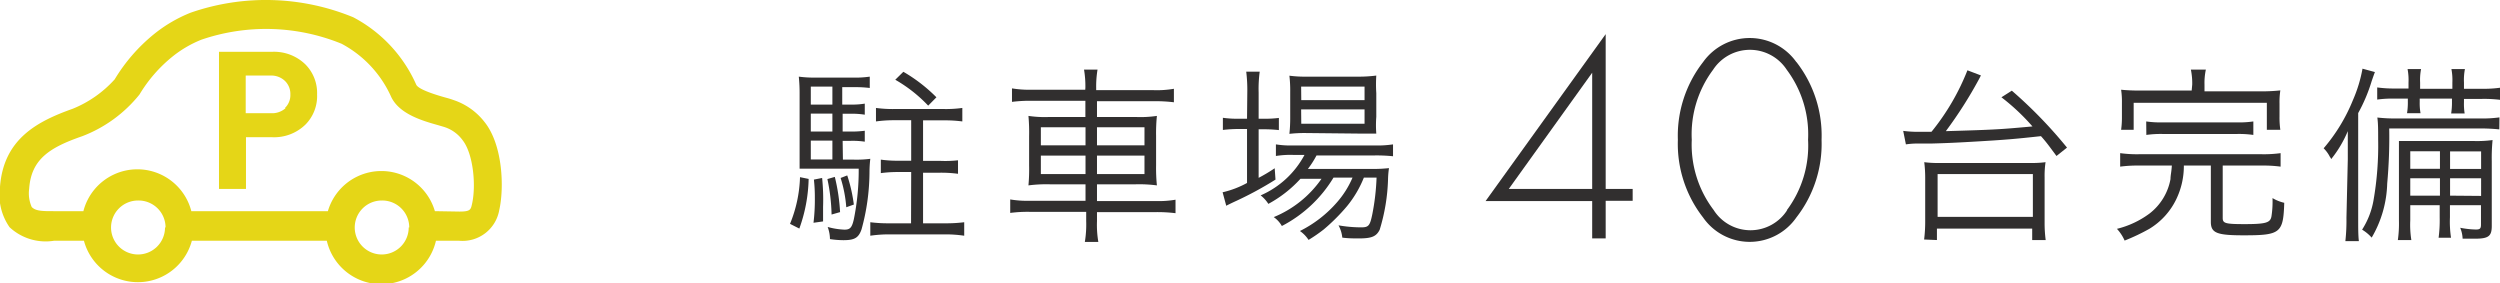 <svg xmlns="http://www.w3.org/2000/svg" viewBox="0 0 185.28 21.01"><defs><style>.cls-1{fill:#312f2f;}.cls-2{fill:#e5d617;}</style></defs><title>f_parking</title><g id="レイヤー_2" data-name="レイヤー 2"><g id="スライス"><path class="cls-1" d="M59.93,13.26a11.5,11.5,0,0,1-.69,3.68l-.69-.35a9.86,9.86,0,0,0,.74-3.46Zm2.54-1.43h.8a7.91,7.91,0,0,0,1.23-.06,8.88,8.88,0,0,0-.06.94A16.18,16.18,0,0,1,63.85,17c-.22.63-.52.8-1.34.8a6.85,6.85,0,0,1-1-.08,2.67,2.67,0,0,0-.17-.9,5.36,5.36,0,0,0,1.25.2c.41,0,.55-.15.69-.77a18.22,18.22,0,0,0,.36-3.75H60.32c-.39,0-.7,0-1.06,0,0-.34,0-.84,0-1.32V7a12,12,0,0,0-.06-1.32,8.49,8.49,0,0,0,1.29.07h2.7a7.57,7.57,0,0,0,1.27-.07v.84a8.34,8.34,0,0,0-1.13-.06h-.91V7.75H63a5.79,5.79,0,0,0,1.09-.07V8.5A6.07,6.07,0,0,0,63,8.43h-.55V9.75H63a7.69,7.69,0,0,0,1.09-.06v.81A6,6,0,0,0,63,10.44h-.55Zm-.78-5.41h-1.6V7.75h1.6Zm0,2h-1.6V9.75h1.6Zm-1.6,2v1.4h1.6v-1.4Zm.84,2.77A15.94,15.94,0,0,1,61,15.32c0,.43,0,.6,0,1.09l-.71.1a14.34,14.34,0,0,0,.1-1.86,11.73,11.73,0,0,0-.07-1.34Zm.94-.08a14,14,0,0,1,.39,2.61l-.63.18a13.94,13.94,0,0,0-.31-2.63Zm.92-.11a11.53,11.53,0,0,1,.49,2.16l-.56.2a9.65,9.65,0,0,0-.42-2.17Zm4.74-.25h-.91a9.22,9.22,0,0,0-1.34.08v-1a8.57,8.57,0,0,0,1.34.08h.91v-3H66.29A9.77,9.77,0,0,0,64.92,9V8a9.37,9.37,0,0,0,1.37.08h3.66A8.87,8.87,0,0,0,71.32,8V9a9.78,9.78,0,0,0-1.37-.08H68.41v3h1.22A8.73,8.73,0,0,0,71,11.88v1a9.39,9.39,0,0,0-1.35-.08H68.41v3.75H70a11,11,0,0,0,1.46-.08v1a9.52,9.52,0,0,0-1.46-.1H65.94a9.45,9.45,0,0,0-1.44.1v-1a10.75,10.75,0,0,0,1.44.08h1.58Zm1.26-4.92a10.58,10.58,0,0,0-2.44-1.92l.6-.59A11.73,11.73,0,0,1,69.4,7.21Z" transform="translate(0 0)"/><path class="cls-1" d="M80.44,6.5a7.41,7.41,0,0,0-.1-1.34h1a7.62,7.62,0,0,0-.1,1.34v.18h4.2A7.36,7.36,0,0,0,87,6.58v1a11.18,11.18,0,0,0-1.44-.08H81.3V8.67h2.86a8.44,8.44,0,0,0,1.58-.08,12.82,12.82,0,0,0-.06,1.47v2.2a13,13,0,0,0,.06,1.48,10.07,10.07,0,0,0-1.6-.08H81.3V14.9h4.36a7.27,7.27,0,0,0,1.46-.1v1a11,11,0,0,0-1.46-.08H81.3v.67a7.46,7.46,0,0,0,.1,1.54h-1a7.94,7.94,0,0,0,.1-1.54V15.7H76.3a10,10,0,0,0-1.43.08v-1a7.33,7.33,0,0,0,1.43.1h4.15V13.66H77.84a10.35,10.35,0,0,0-1.62.08,13.09,13.09,0,0,0,.05-1.48V10.1a13.66,13.66,0,0,0-.05-1.51,8.18,8.18,0,0,0,1.55.08h2.67V7.47h-4A10.3,10.3,0,0,0,75,7.55v-1a7.79,7.79,0,0,0,1.43.1h4ZM77.14,9.43v1.34h3.31V9.43Zm0,2.1V12.9h3.31V11.53Zm7.68-.76V9.43H81.3v1.34Zm0,2.13V11.53H81.3V12.9Z" transform="translate(0 0)"/><path class="cls-1" d="M92.44,6.85a11.17,11.17,0,0,0-.08-1.54h1a9.52,9.52,0,0,0-.08,1.55V8.8h.34a8.25,8.25,0,0,0,1.16-.06v.9a11,11,0,0,0-1.16-.06h-.34v3.6a12.36,12.36,0,0,0,1.19-.71l.06.84a25.81,25.81,0,0,1-2.91,1.58c-.22.1-.62.29-.74.36l-.27-1a7,7,0,0,0,1.81-.69v-4h-.6a10.1,10.1,0,0,0-1.19.07V8.73a7.87,7.87,0,0,0,1.22.07h.57Zm3.94,6.4A9,9,0,0,1,94,15.11a2.5,2.5,0,0,0-.57-.63,6.72,6.72,0,0,0,3.25-3h-.86a6.79,6.79,0,0,0-1.26.08V10.7a6.82,6.82,0,0,0,1.29.08h6a7.88,7.88,0,0,0,1.39-.08v.88a12,12,0,0,0-1.39-.06H97.57a6.9,6.9,0,0,1-.64,1h4.64a10.9,10.9,0,0,0,1.37-.06,6.76,6.76,0,0,0-.07.83,14,14,0,0,1-.62,3.74c-.25.5-.6.64-1.55.64-.32,0-.79,0-1.22-.06a2.39,2.39,0,0,0-.28-.91,9.75,9.75,0,0,0,1.67.15c.56,0,.66-.11.84-1a17.07,17.07,0,0,0,.31-2.69h-.94a8.07,8.07,0,0,1-1.25,2.12,14.28,14.28,0,0,1-1.72,1.72,11.3,11.3,0,0,1-1.13.78,2.39,2.39,0,0,0-.64-.66,8.9,8.9,0,0,0,2.75-2.13,6.84,6.84,0,0,0,1.15-1.83H98.83A9.65,9.65,0,0,1,95,16.75a2,2,0,0,0-.6-.66,8,8,0,0,0,3.54-2.84Zm.45-3.39a9.9,9.9,0,0,0-1.27.06,10.81,10.81,0,0,0,.06-1.26V6.84a9.46,9.46,0,0,0-.06-1.23,9,9,0,0,0,1.34.07h3.66A10.17,10.17,0,0,0,102,5.6,10,10,0,0,0,102,6.9V8.66A8.1,8.1,0,0,0,102,9.9c-.31,0-.74,0-1.29,0Zm-.39-2.44h4.69v-1H96.43Zm0,1.75h4.69V8.11H96.43Z" transform="translate(0 0)"/><path class="cls-1" d="M119,14h2v.88h-2v2.79h-1V14.9h-7.9L119,2.53Zm-1,0V5.39L111.82,14Z" transform="translate(0 0)"/><path class="cls-1" d="M133.14,4.6A8.87,8.87,0,0,1,135,10.36a8.87,8.87,0,0,1-1.87,5.76,4.21,4.21,0,0,1-6.91,0,8.87,8.87,0,0,1-1.87-5.76,8.87,8.87,0,0,1,1.87-5.76,4.24,4.24,0,0,1,6.91,0Zm-.73,11A8,8,0,0,0,134,10.36a8,8,0,0,0-1.58-5.19,3.26,3.26,0,0,0-5.46,0,8,8,0,0,0-1.58,5.19A8,8,0,0,0,127,15.56a3.23,3.23,0,0,0,5.46,0Z" transform="translate(0 0)"/><path class="cls-1" d="M143.16,9.75a17.17,17.17,0,0,0,2.65-4.54l1,.38-.15.29a31.44,31.44,0,0,1-2.45,3.84c3.74-.11,4-.13,6.42-.35a15.76,15.76,0,0,0-2.3-2.16l.77-.49a33.55,33.55,0,0,1,4.09,4.22l-.78.62c-.55-.74-.73-1-1.15-1.47-1.92.21-2.58.27-5,.41-1.37.08-2.09.11-3.19.14l-1.16,0a6.19,6.19,0,0,0-.66.06l-.2-1a8.39,8.39,0,0,0,1.08.07h1Zm-.56,8a10.38,10.38,0,0,0,.08-1.3V13.14a9.23,9.23,0,0,0-.07-1.12,7.79,7.79,0,0,0,1.11.06h6.77a7.88,7.88,0,0,0,1.11-.06,6.91,6.91,0,0,0-.07,1.12v3.35a9.6,9.6,0,0,0,.08,1.3h-1v-.85h-7.06v.85Zm1-1.68h7.06V12.9h-7.06Z" transform="translate(0 0)"/><path class="cls-1" d="M158.53,12.27a9.66,9.66,0,0,0-1.4.08v-1a9.14,9.14,0,0,0,1.4.08h9.09a9.14,9.14,0,0,0,1.4-.08v1a9.53,9.53,0,0,0-1.4-.08h-2.89v3.89c0,.39.2.45,1.61.45,1.58,0,1.91-.1,2-.56a7.16,7.16,0,0,0,.08-1.37,3,3,0,0,0,.87.35c-.07,2.24-.28,2.41-3,2.41-2,0-2.44-.17-2.44-1V12.27h-2a5.67,5.67,0,0,1-.56,2.49,5.2,5.2,0,0,1-2,2.2,14.8,14.8,0,0,1-1.83.87,3.12,3.12,0,0,0-.57-.87,6.74,6.74,0,0,0,2.41-1.13,4.16,4.16,0,0,0,1.56-2.56c0-.29.07-.5.1-1Zm3.94-6a5,5,0,0,0-.1-1.11h1.11a4.66,4.66,0,0,0-.1,1.11v.5h4.17A13,13,0,0,0,169,6.7a5.87,5.87,0,0,0-.06,1v.92a6.36,6.36,0,0,0,.06,1H168v-2h-9.87v2h-.93a6.59,6.59,0,0,0,.06-1V7.65a6.09,6.09,0,0,0-.06-1,13.34,13.34,0,0,0,1.42.06h3.81ZM159.06,9a7.3,7.3,0,0,0,1.23.07h5.46A7.32,7.32,0,0,0,167,9V10a7.53,7.53,0,0,0-1.23-.07H160.3a7.53,7.53,0,0,0-1.23.07Z" transform="translate(0 0)"/><path class="cls-1" d="M174,11.82c0-.71,0-1.43,0-2.1a8.61,8.61,0,0,1-1.23,2.07.7.7,0,0,0-.1-.17,2.4,2.4,0,0,0-.46-.63,12.93,12.93,0,0,0,2.17-3.57,10.35,10.35,0,0,0,.71-2.33l.92.25c-.07.18-.08.21-.24.67a12.06,12.06,0,0,1-1,2.37v7.75c0,.83,0,1.3.05,1.74h-1a13.92,13.92,0,0,0,.08-1.72Zm11.23-2.23a13.45,13.45,0,0,0-1.41-.07h-6.75a38,38,0,0,1-.15,4.09,8.33,8.33,0,0,1-1.15,4,3.09,3.09,0,0,0-.71-.59,5.91,5.91,0,0,0,.84-2.14,23.68,23.68,0,0,0,.35-4.55c0-.7,0-1.18-.06-1.62a11.4,11.4,0,0,0,1.39.07h6.18a9.62,9.62,0,0,0,1.48-.08ZM177.5,7.31a7.82,7.82,0,0,0-1.32.07v-.9a9.08,9.08,0,0,0,1.32.08h1V6.12a4.39,4.39,0,0,0-.07-1h1a4.19,4.19,0,0,0-.07,1v.46h2.39V6.12a4.33,4.33,0,0,0-.07-1h1a4.26,4.26,0,0,0-.07,1v.46h1.33a8.8,8.8,0,0,0,1.36-.08v.9a9.66,9.66,0,0,0-1.36-.07h-1.33v.24a4.48,4.48,0,0,0,.05.84h-1a5,5,0,0,0,.06-.84V7.31h-2.39v.24a4.2,4.2,0,0,0,.06.84h-1a4.76,4.76,0,0,0,.06-.84V7.31Zm1.13,7.9v1.12a7.18,7.18,0,0,0,.08,1.46h-1a8.84,8.84,0,0,0,.08-1.46V11.89c0-.8,0-1.06,0-1.44.36,0,.66,0,1.39,0h4.13a8.59,8.59,0,0,0,1.42-.07,13.39,13.39,0,0,0-.06,1.57v4.8c0,.76-.25.94-1.25.94-.25,0-.34,0-.91,0a2.37,2.37,0,0,0-.18-.81,6.49,6.49,0,0,0,1.16.13c.31,0,.38-.07.38-.38V15.21h-2.3v.9a8,8,0,0,0,.08,1.51h-.92a10,10,0,0,0,.08-1.51v-.9Zm2.2-4h-2.2v1.3h2.2Zm0,2h-2.2V14.5h2.2Zm3.05-.69v-1.3h-2.3v1.3Zm0,2V13.21h-2.3V14.5Z" transform="translate(0 0)"/><path class="cls-2" d="M37,15.57c.37-1.62.28-4.83-1.1-6.54a4.84,4.84,0,0,0-2.3-1.62c-.16-.06-.36-.12-.62-.19-1.28-.36-2-.68-2.13-.94a10.39,10.39,0,0,0-4.67-5A17,17,0,0,0,14.13.94a10.54,10.54,0,0,0-2.73,1.6,12.86,12.86,0,0,0-2.9,3.34A8.45,8.45,0,0,1,5.39,8.06C2.75,9,.27,10.3,0,13.84a4.18,4.18,0,0,0,.71,3,3.92,3.92,0,0,0,3.31,1h2.2a4.14,4.14,0,0,0,8,0l10,0a4.15,4.15,0,0,0,8.09,0H34A2.76,2.76,0,0,0,37,15.57Zm-6.71,1.29a2,2,0,1,1-2-2A2,2,0,0,1,30.33,16.86Zm-18.06,0a2,2,0,1,1-2-2A2,2,0,0,1,12.27,16.86Zm20-1.21a4.13,4.13,0,0,0-7.93,0l-10.12,0a4.13,4.13,0,0,0-8,0H4c-.83,0-1.36,0-1.65-.31A2.51,2.51,0,0,1,2.16,14c.15-2.19,1.5-3.06,3.92-3.9A10,10,0,0,0,10.34,7a10.64,10.64,0,0,1,2.41-2.78,8.41,8.41,0,0,1,2.18-1.28,14.82,14.82,0,0,1,10.38.3A8.29,8.29,0,0,1,29,7.2c.62,1.27,2.34,1.76,3.48,2.08l.44.13a2.69,2.69,0,0,1,1.38,1c.77,1,1,3.32.68,4.72-.09.4-.12.55-.92.55Z" transform="translate(0 0)"/><path class="cls-2" d="M20.16,3.84H16.23V14h2V10.17h1.95a3.32,3.32,0,0,0,2.46-.94A3,3,0,0,0,23.5,7a3,3,0,0,0-.88-2.24A3.33,3.33,0,0,0,20.16,3.84Zm1,4.18a1.49,1.49,0,0,1-1.06.37H18.21V5.6h1.84A1.46,1.46,0,0,1,21.12,6a1.34,1.34,0,0,1,.4,1A1.32,1.32,0,0,1,21.12,8Z" transform="translate(0 0)"/></g></g></svg>
